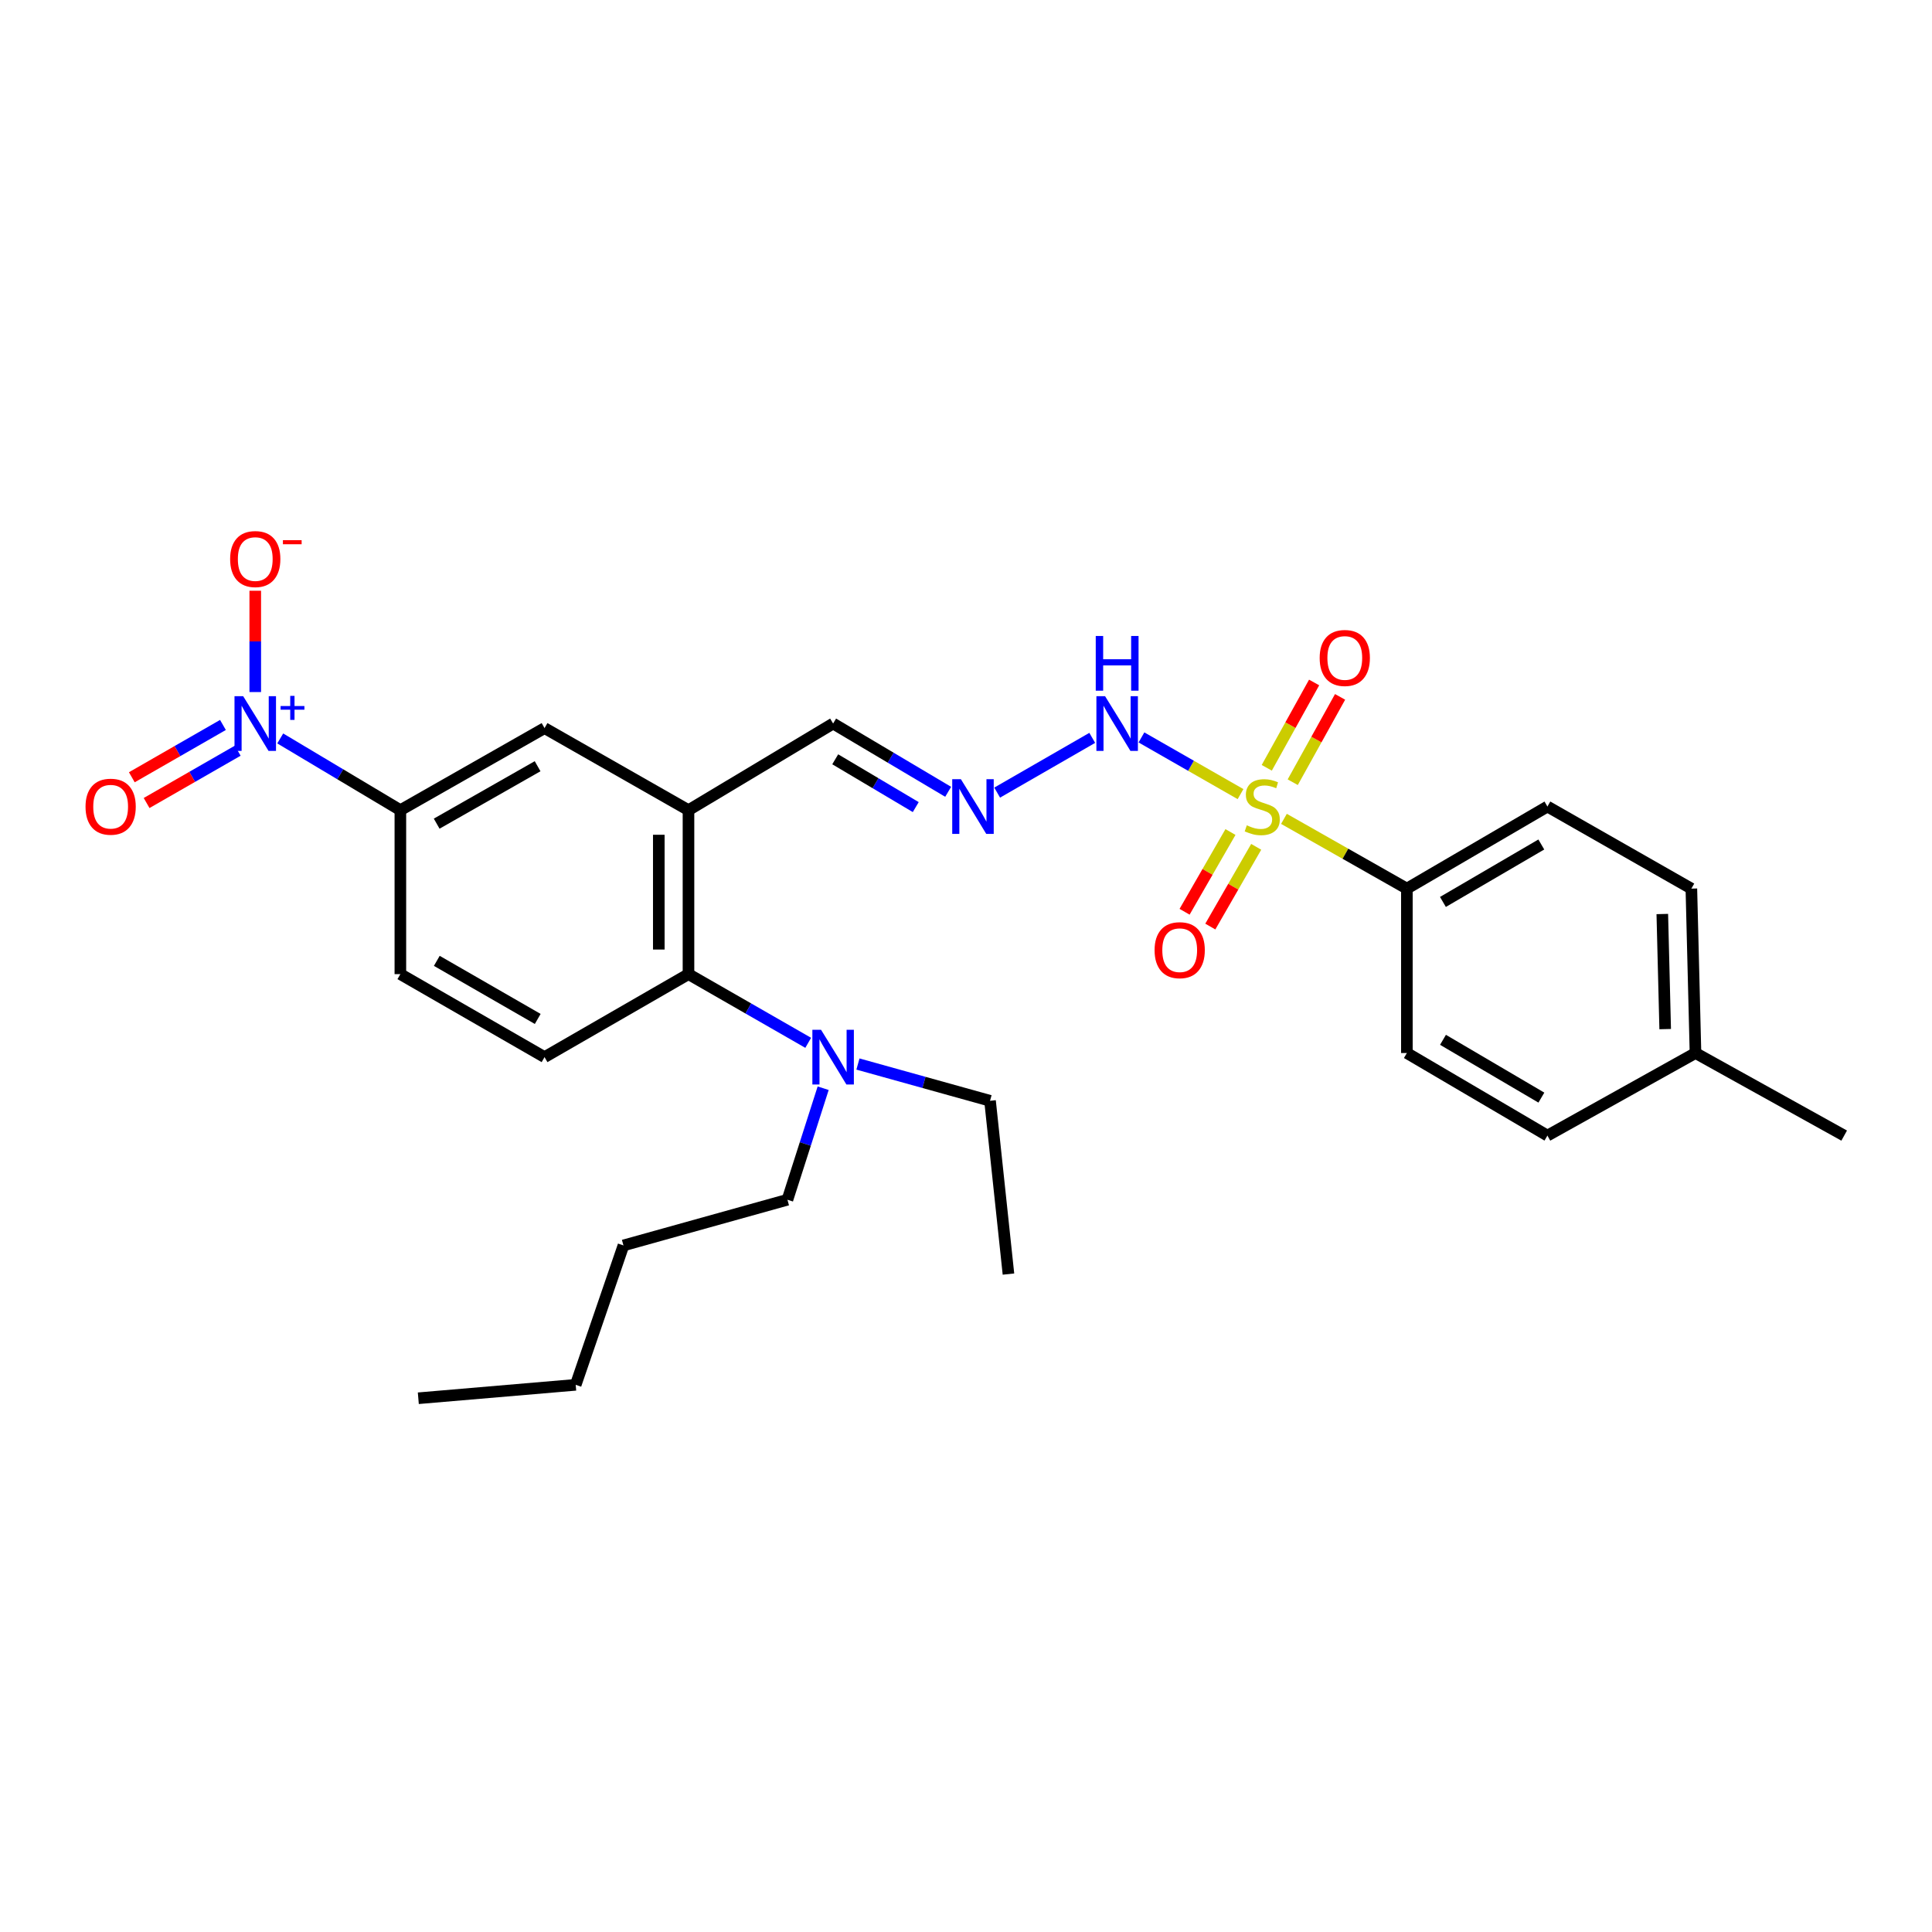 <?xml version='1.0' encoding='iso-8859-1'?>
<svg version='1.1' baseProfile='full'
              xmlns='http://www.w3.org/2000/svg'
                      xmlns:rdkit='http://www.rdkit.org/xml'
                      xmlns:xlink='http://www.w3.org/1999/xlink'
                  xml:space='preserve'
width='1000px' height='1000px' viewBox='0 0 1000 1000'>
<!-- END OF HEADER -->
<rect style='opacity:1.0;fill:#FFFFFF;stroke:none' width='1000' height='1000' x='0' y='0'> </rect>
<path class='bond-2' d='M 642.096,411.031 L 616.456,396.362' style='fill:none;fill-rule:evenodd;stroke:#CCCC00;stroke-width:6px;stroke-linecap:butt;stroke-linejoin:miter;stroke-opacity:1' />
<path class='bond-2' d='M 616.456,396.362 L 590.816,381.692' style='fill:none;fill-rule:evenodd;stroke:#0000FF;stroke-width:6px;stroke-linecap:butt;stroke-linejoin:miter;stroke-opacity:1' />
<path class='bond-5' d='M 664.571,423.838 L 696.383,441.892' style='fill:none;fill-rule:evenodd;stroke:#CCCC00;stroke-width:6px;stroke-linecap:butt;stroke-linejoin:miter;stroke-opacity:1' />
<path class='bond-5' d='M 696.383,441.892 L 728.195,459.945' style='fill:none;fill-rule:evenodd;stroke:#000000;stroke-width:6px;stroke-linecap:butt;stroke-linejoin:miter;stroke-opacity:1' />
<path class='bond-8' d='M 669.115,404.871 L 681.37,382.788' style='fill:none;fill-rule:evenodd;stroke:#CCCC00;stroke-width:6px;stroke-linecap:butt;stroke-linejoin:miter;stroke-opacity:1' />
<path class='bond-8' d='M 681.37,382.788 L 693.625,360.705' style='fill:none;fill-rule:evenodd;stroke:#FF0000;stroke-width:6px;stroke-linecap:butt;stroke-linejoin:miter;stroke-opacity:1' />
<path class='bond-8' d='M 655.678,397.414 L 667.933,375.331' style='fill:none;fill-rule:evenodd;stroke:#CCCC00;stroke-width:6px;stroke-linecap:butt;stroke-linejoin:miter;stroke-opacity:1' />
<path class='bond-8' d='M 667.933,375.331 L 680.188,353.248' style='fill:none;fill-rule:evenodd;stroke:#FF0000;stroke-width:6px;stroke-linecap:butt;stroke-linejoin:miter;stroke-opacity:1' />
<path class='bond-9' d='M 636.886,430.654 L 625.012,451.29' style='fill:none;fill-rule:evenodd;stroke:#CCCC00;stroke-width:6px;stroke-linecap:butt;stroke-linejoin:miter;stroke-opacity:1' />
<path class='bond-9' d='M 625.012,451.29 L 613.139,471.927' style='fill:none;fill-rule:evenodd;stroke:#FF0000;stroke-width:6px;stroke-linecap:butt;stroke-linejoin:miter;stroke-opacity:1' />
<path class='bond-9' d='M 650.206,438.317 L 638.332,458.954' style='fill:none;fill-rule:evenodd;stroke:#CCCC00;stroke-width:6px;stroke-linecap:butt;stroke-linejoin:miter;stroke-opacity:1' />
<path class='bond-9' d='M 638.332,458.954 L 626.459,479.591' style='fill:none;fill-rule:evenodd;stroke:#FF0000;stroke-width:6px;stroke-linecap:butt;stroke-linejoin:miter;stroke-opacity:1' />
<path class='bond-0' d='M 145.045,382.213 L 176.137,400.778' style='fill:none;fill-rule:evenodd;stroke:#0000FF;stroke-width:6px;stroke-linecap:butt;stroke-linejoin:miter;stroke-opacity:1' />
<path class='bond-0' d='M 176.137,400.778 L 207.229,419.342' style='fill:none;fill-rule:evenodd;stroke:#000000;stroke-width:6px;stroke-linecap:butt;stroke-linejoin:miter;stroke-opacity:1' />
<path class='bond-11' d='M 132.118,358.205 L 132.118,331.986' style='fill:none;fill-rule:evenodd;stroke:#0000FF;stroke-width:6px;stroke-linecap:butt;stroke-linejoin:miter;stroke-opacity:1' />
<path class='bond-11' d='M 132.118,331.986 L 132.118,305.767' style='fill:none;fill-rule:evenodd;stroke:#FF0000;stroke-width:6px;stroke-linecap:butt;stroke-linejoin:miter;stroke-opacity:1' />
<path class='bond-12' d='M 115.395,375.236 L 91.813,388.774' style='fill:none;fill-rule:evenodd;stroke:#0000FF;stroke-width:6px;stroke-linecap:butt;stroke-linejoin:miter;stroke-opacity:1' />
<path class='bond-12' d='M 91.813,388.774 L 68.231,402.312' style='fill:none;fill-rule:evenodd;stroke:#FF0000;stroke-width:6px;stroke-linecap:butt;stroke-linejoin:miter;stroke-opacity:1' />
<path class='bond-12' d='M 123.046,388.563 L 99.464,402.101' style='fill:none;fill-rule:evenodd;stroke:#0000FF;stroke-width:6px;stroke-linecap:butt;stroke-linejoin:miter;stroke-opacity:1' />
<path class='bond-12' d='M 99.464,402.101 L 75.882,415.639' style='fill:none;fill-rule:evenodd;stroke:#FF0000;stroke-width:6px;stroke-linecap:butt;stroke-linejoin:miter;stroke-opacity:1' />
<path class='bond-1' d='M 356.359,419.342 L 431.223,374.495' style='fill:none;fill-rule:evenodd;stroke:#000000;stroke-width:6px;stroke-linecap:butt;stroke-linejoin:miter;stroke-opacity:1' />
<path class='bond-4' d='M 356.359,419.342 L 356.359,504.211' style='fill:none;fill-rule:evenodd;stroke:#000000;stroke-width:6px;stroke-linecap:butt;stroke-linejoin:miter;stroke-opacity:1' />
<path class='bond-4' d='M 340.992,432.072 L 340.992,491.481' style='fill:none;fill-rule:evenodd;stroke:#000000;stroke-width:6px;stroke-linecap:butt;stroke-linejoin:miter;stroke-opacity:1' />
<path class='bond-6' d='M 356.359,419.342 L 281.854,376.868' style='fill:none;fill-rule:evenodd;stroke:#000000;stroke-width:6px;stroke-linecap:butt;stroke-linejoin:miter;stroke-opacity:1' />
<path class='bond-7' d='M 565.344,381.919 L 516.132,410.254' style='fill:none;fill-rule:evenodd;stroke:#0000FF;stroke-width:6px;stroke-linecap:butt;stroke-linejoin:miter;stroke-opacity:1' />
<path class='bond-3' d='M 207.229,419.342 L 281.854,376.868' style='fill:none;fill-rule:evenodd;stroke:#000000;stroke-width:6px;stroke-linecap:butt;stroke-linejoin:miter;stroke-opacity:1' />
<path class='bond-3' d='M 226.024,426.326 L 278.262,396.595' style='fill:none;fill-rule:evenodd;stroke:#000000;stroke-width:6px;stroke-linecap:butt;stroke-linejoin:miter;stroke-opacity:1' />
<path class='bond-15' d='M 207.229,419.342 L 207.229,504.211' style='fill:none;fill-rule:evenodd;stroke:#000000;stroke-width:6px;stroke-linecap:butt;stroke-linejoin:miter;stroke-opacity:1' />
<path class='bond-10' d='M 356.359,504.211 L 281.854,547.163' style='fill:none;fill-rule:evenodd;stroke:#000000;stroke-width:6px;stroke-linecap:butt;stroke-linejoin:miter;stroke-opacity:1' />
<path class='bond-13' d='M 356.359,504.211 L 387.343,521.987' style='fill:none;fill-rule:evenodd;stroke:#000000;stroke-width:6px;stroke-linecap:butt;stroke-linejoin:miter;stroke-opacity:1' />
<path class='bond-13' d='M 387.343,521.987 L 418.326,539.763' style='fill:none;fill-rule:evenodd;stroke:#0000FF;stroke-width:6px;stroke-linecap:butt;stroke-linejoin:miter;stroke-opacity:1' />
<path class='bond-16' d='M 728.195,459.945 L 800.942,417.464' style='fill:none;fill-rule:evenodd;stroke:#000000;stroke-width:6px;stroke-linecap:butt;stroke-linejoin:miter;stroke-opacity:1' />
<path class='bond-16' d='M 746.856,466.843 L 797.779,437.106' style='fill:none;fill-rule:evenodd;stroke:#000000;stroke-width:6px;stroke-linecap:butt;stroke-linejoin:miter;stroke-opacity:1' />
<path class='bond-17' d='M 728.195,459.945 L 728.195,545.046' style='fill:none;fill-rule:evenodd;stroke:#000000;stroke-width:6px;stroke-linecap:butt;stroke-linejoin:miter;stroke-opacity:1' />
<path class='bond-14' d='M 490.767,409.839 L 460.995,392.167' style='fill:none;fill-rule:evenodd;stroke:#0000FF;stroke-width:6px;stroke-linecap:butt;stroke-linejoin:miter;stroke-opacity:1' />
<path class='bond-14' d='M 460.995,392.167 L 431.223,374.495' style='fill:none;fill-rule:evenodd;stroke:#000000;stroke-width:6px;stroke-linecap:butt;stroke-linejoin:miter;stroke-opacity:1' />
<path class='bond-14' d='M 473.992,417.752 L 453.151,405.382' style='fill:none;fill-rule:evenodd;stroke:#0000FF;stroke-width:6px;stroke-linecap:butt;stroke-linejoin:miter;stroke-opacity:1' />
<path class='bond-14' d='M 453.151,405.382 L 432.311,393.011' style='fill:none;fill-rule:evenodd;stroke:#000000;stroke-width:6px;stroke-linecap:butt;stroke-linejoin:miter;stroke-opacity:1' />
<path class='bond-29' d='M 281.854,547.163 L 207.229,504.211' style='fill:none;fill-rule:evenodd;stroke:#000000;stroke-width:6px;stroke-linecap:butt;stroke-linejoin:miter;stroke-opacity:1' />
<path class='bond-29' d='M 278.326,527.401 L 226.089,497.335' style='fill:none;fill-rule:evenodd;stroke:#000000;stroke-width:6px;stroke-linecap:butt;stroke-linejoin:miter;stroke-opacity:1' />
<path class='bond-21' d='M 444.071,550.739 L 478.255,560.254' style='fill:none;fill-rule:evenodd;stroke:#0000FF;stroke-width:6px;stroke-linecap:butt;stroke-linejoin:miter;stroke-opacity:1' />
<path class='bond-21' d='M 478.255,560.254 L 512.439,569.77' style='fill:none;fill-rule:evenodd;stroke:#000000;stroke-width:6px;stroke-linecap:butt;stroke-linejoin:miter;stroke-opacity:1' />
<path class='bond-22' d='M 426.067,563.261 L 416.821,592.123' style='fill:none;fill-rule:evenodd;stroke:#0000FF;stroke-width:6px;stroke-linecap:butt;stroke-linejoin:miter;stroke-opacity:1' />
<path class='bond-22' d='M 416.821,592.123 L 407.575,620.985' style='fill:none;fill-rule:evenodd;stroke:#000000;stroke-width:6px;stroke-linecap:butt;stroke-linejoin:miter;stroke-opacity:1' />
<path class='bond-18' d='M 800.942,417.464 L 875.447,459.945' style='fill:none;fill-rule:evenodd;stroke:#000000;stroke-width:6px;stroke-linecap:butt;stroke-linejoin:miter;stroke-opacity:1' />
<path class='bond-19' d='M 728.195,545.046 L 800.942,587.784' style='fill:none;fill-rule:evenodd;stroke:#000000;stroke-width:6px;stroke-linecap:butt;stroke-linejoin:miter;stroke-opacity:1' />
<path class='bond-19' d='M 746.891,538.206 L 797.814,568.123' style='fill:none;fill-rule:evenodd;stroke:#000000;stroke-width:6px;stroke-linecap:butt;stroke-linejoin:miter;stroke-opacity:1' />
<path class='bond-28' d='M 875.447,459.945 L 877.581,545.046' style='fill:none;fill-rule:evenodd;stroke:#000000;stroke-width:6px;stroke-linecap:butt;stroke-linejoin:miter;stroke-opacity:1' />
<path class='bond-28' d='M 860.405,473.096 L 861.899,532.666' style='fill:none;fill-rule:evenodd;stroke:#000000;stroke-width:6px;stroke-linecap:butt;stroke-linejoin:miter;stroke-opacity:1' />
<path class='bond-20' d='M 800.942,587.784 L 877.581,545.046' style='fill:none;fill-rule:evenodd;stroke:#000000;stroke-width:6px;stroke-linecap:butt;stroke-linejoin:miter;stroke-opacity:1' />
<path class='bond-23' d='M 877.581,545.046 L 954.545,587.784' style='fill:none;fill-rule:evenodd;stroke:#000000;stroke-width:6px;stroke-linecap:butt;stroke-linejoin:miter;stroke-opacity:1' />
<path class='bond-26' d='M 512.439,569.77 L 521.975,659.463' style='fill:none;fill-rule:evenodd;stroke:#000000;stroke-width:6px;stroke-linecap:butt;stroke-linejoin:miter;stroke-opacity:1' />
<path class='bond-24' d='M 407.575,620.985 L 322.705,644.634' style='fill:none;fill-rule:evenodd;stroke:#000000;stroke-width:6px;stroke-linecap:butt;stroke-linejoin:miter;stroke-opacity:1' />
<path class='bond-25' d='M 322.705,644.634 L 297.981,716.783' style='fill:none;fill-rule:evenodd;stroke:#000000;stroke-width:6px;stroke-linecap:butt;stroke-linejoin:miter;stroke-opacity:1' />
<path class='bond-27' d='M 297.981,716.783 L 216.518,723.732' style='fill:none;fill-rule:evenodd;stroke:#000000;stroke-width:6px;stroke-linecap:butt;stroke-linejoin:miter;stroke-opacity:1' />
<path  class='atom-0' d='M 645.339 427.184
Q 645.659 427.304, 646.979 427.864
Q 648.299 428.424, 649.739 428.784
Q 651.219 429.104, 652.659 429.104
Q 655.339 429.104, 656.899 427.824
Q 658.459 426.504, 658.459 424.224
Q 658.459 422.664, 657.659 421.704
Q 656.899 420.744, 655.699 420.224
Q 654.499 419.704, 652.499 419.104
Q 649.979 418.344, 648.459 417.624
Q 646.979 416.904, 645.899 415.384
Q 644.859 413.864, 644.859 411.304
Q 644.859 407.744, 647.259 405.544
Q 649.699 403.344, 654.499 403.344
Q 657.779 403.344, 661.499 404.904
L 660.579 407.984
Q 657.179 406.584, 654.619 406.584
Q 651.859 406.584, 650.339 407.744
Q 648.819 408.864, 648.859 410.824
Q 648.859 412.344, 649.619 413.264
Q 650.419 414.184, 651.539 414.704
Q 652.699 415.224, 654.619 415.824
Q 657.179 416.624, 658.699 417.424
Q 660.219 418.224, 661.299 419.864
Q 662.419 421.464, 662.419 424.224
Q 662.419 428.144, 659.779 430.264
Q 657.179 432.344, 652.819 432.344
Q 650.299 432.344, 648.379 431.784
Q 646.499 431.264, 644.259 430.344
L 645.339 427.184
' fill='#CCCC00'/>
<path  class='atom-1' d='M 125.858 360.335
L 135.138 375.335
Q 136.058 376.815, 137.538 379.495
Q 139.018 382.175, 139.098 382.335
L 139.098 360.335
L 142.858 360.335
L 142.858 388.655
L 138.978 388.655
L 129.018 372.255
Q 127.858 370.335, 126.618 368.135
Q 125.418 365.935, 125.058 365.255
L 125.058 388.655
L 121.378 388.655
L 121.378 360.335
L 125.858 360.335
' fill='#0000FF'/>
<path  class='atom-1' d='M 145.234 365.44
L 150.223 365.44
L 150.223 360.186
L 152.441 360.186
L 152.441 365.44
L 157.562 365.44
L 157.562 367.341
L 152.441 367.341
L 152.441 372.621
L 150.223 372.621
L 150.223 367.341
L 145.234 367.341
L 145.234 365.44
' fill='#0000FF'/>
<path  class='atom-3' d='M 571.976 360.335
L 581.256 375.335
Q 582.176 376.815, 583.656 379.495
Q 585.136 382.175, 585.216 382.335
L 585.216 360.335
L 588.976 360.335
L 588.976 388.655
L 585.096 388.655
L 575.136 372.255
Q 573.976 370.335, 572.736 368.135
Q 571.536 365.935, 571.176 365.255
L 571.176 388.655
L 567.496 388.655
L 567.496 360.335
L 571.976 360.335
' fill='#0000FF'/>
<path  class='atom-3' d='M 567.156 329.183
L 570.996 329.183
L 570.996 341.223
L 585.476 341.223
L 585.476 329.183
L 589.316 329.183
L 589.316 357.503
L 585.476 357.503
L 585.476 344.423
L 570.996 344.423
L 570.996 357.503
L 567.156 357.503
L 567.156 329.183
' fill='#0000FF'/>
<path  class='atom-8' d='M 497.352 403.304
L 506.632 418.304
Q 507.552 419.784, 509.032 422.464
Q 510.512 425.144, 510.592 425.304
L 510.592 403.304
L 514.352 403.304
L 514.352 431.624
L 510.472 431.624
L 500.512 415.224
Q 499.352 413.304, 498.112 411.104
Q 496.912 408.904, 496.552 408.224
L 496.552 431.624
L 492.872 431.624
L 492.872 403.304
L 497.352 403.304
' fill='#0000FF'/>
<path  class='atom-9' d='M 683.06 340.562
Q 683.06 333.762, 686.42 329.962
Q 689.78 326.162, 696.06 326.162
Q 702.34 326.162, 705.7 329.962
Q 709.06 333.762, 709.06 340.562
Q 709.06 347.442, 705.66 351.362
Q 702.26 355.242, 696.06 355.242
Q 689.82 355.242, 686.42 351.362
Q 683.06 347.482, 683.06 340.562
M 696.06 352.042
Q 700.38 352.042, 702.7 349.162
Q 705.06 346.242, 705.06 340.562
Q 705.06 335.002, 702.7 332.202
Q 700.38 329.362, 696.06 329.362
Q 691.74 329.362, 689.38 332.162
Q 687.06 334.962, 687.06 340.562
Q 687.06 346.282, 689.38 349.162
Q 691.74 352.042, 696.06 352.042
' fill='#FF0000'/>
<path  class='atom-10' d='M 597.61 491.81
Q 597.61 485.01, 600.97 481.21
Q 604.33 477.41, 610.61 477.41
Q 616.89 477.41, 620.25 481.21
Q 623.61 485.01, 623.61 491.81
Q 623.61 498.69, 620.21 502.61
Q 616.81 506.49, 610.61 506.49
Q 604.37 506.49, 600.97 502.61
Q 597.61 498.73, 597.61 491.81
M 610.61 503.29
Q 614.93 503.29, 617.25 500.41
Q 619.61 497.49, 619.61 491.81
Q 619.61 486.25, 617.25 483.45
Q 614.93 480.61, 610.61 480.61
Q 606.29 480.61, 603.93 483.41
Q 601.61 486.21, 601.61 491.81
Q 601.61 497.53, 603.93 500.41
Q 606.29 503.29, 610.61 503.29
' fill='#FF0000'/>
<path  class='atom-12' d='M 119.118 289.364
Q 119.118 282.564, 122.478 278.764
Q 125.838 274.964, 132.118 274.964
Q 138.398 274.964, 141.758 278.764
Q 145.118 282.564, 145.118 289.364
Q 145.118 296.244, 141.718 300.164
Q 138.318 304.044, 132.118 304.044
Q 125.878 304.044, 122.478 300.164
Q 119.118 296.284, 119.118 289.364
M 132.118 300.844
Q 136.438 300.844, 138.758 297.964
Q 141.118 295.044, 141.118 289.364
Q 141.118 283.804, 138.758 281.004
Q 136.438 278.164, 132.118 278.164
Q 127.798 278.164, 125.438 280.964
Q 123.118 283.764, 123.118 289.364
Q 123.118 295.084, 125.438 297.964
Q 127.798 300.844, 132.118 300.844
' fill='#FF0000'/>
<path  class='atom-12' d='M 146.438 279.586
L 156.126 279.586
L 156.126 281.698
L 146.438 281.698
L 146.438 279.586
' fill='#FF0000'/>
<path  class='atom-13' d='M 44.271 417.544
Q 44.271 410.744, 47.631 406.944
Q 50.991 403.144, 57.271 403.144
Q 63.551 403.144, 66.911 406.944
Q 70.271 410.744, 70.271 417.544
Q 70.271 424.424, 66.871 428.344
Q 63.471 432.224, 57.271 432.224
Q 51.031 432.224, 47.631 428.344
Q 44.271 424.464, 44.271 417.544
M 57.271 429.024
Q 61.591 429.024, 63.911 426.144
Q 66.271 423.224, 66.271 417.544
Q 66.271 411.984, 63.911 409.184
Q 61.591 406.344, 57.271 406.344
Q 52.951 406.344, 50.591 409.144
Q 48.271 411.944, 48.271 417.544
Q 48.271 423.264, 50.591 426.144
Q 52.951 429.024, 57.271 429.024
' fill='#FF0000'/>
<path  class='atom-14' d='M 424.963 533.003
L 434.243 548.003
Q 435.163 549.483, 436.643 552.163
Q 438.123 554.843, 438.203 555.003
L 438.203 533.003
L 441.963 533.003
L 441.963 561.323
L 438.083 561.323
L 428.123 544.923
Q 426.963 543.003, 425.723 540.803
Q 424.523 538.603, 424.163 537.923
L 424.163 561.323
L 420.483 561.323
L 420.483 533.003
L 424.963 533.003
' fill='#0000FF'/>
</svg>
